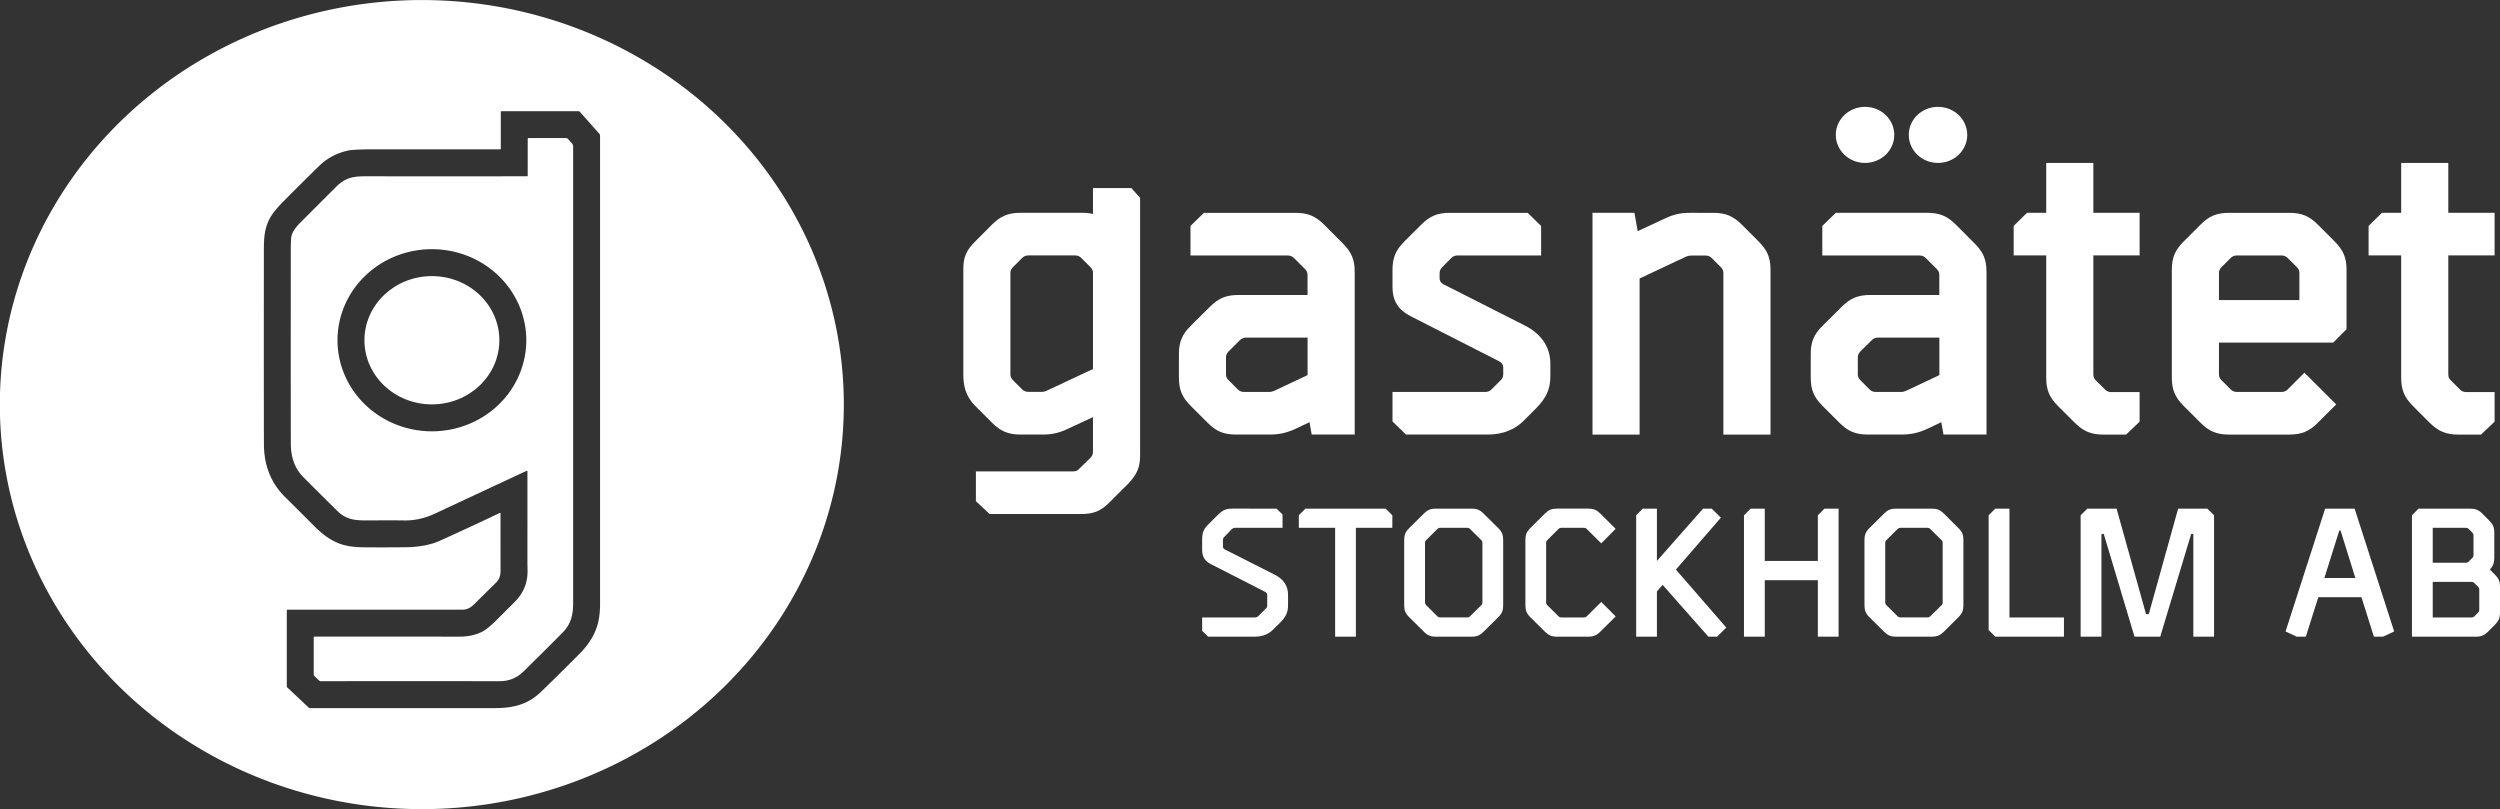 <?xml version="1.0" encoding="UTF-8" standalone="no"?>
<svg
   width="4246.467"
   height="1374.356"
   viewBox="0 0 4246.467 1374.356"
   fill="none"
   version="1.1"
   id="svg24"
   sodipodi:docname="Group.svg"
   xml:space="preserve"
   xmlns:inkscape="http://www.inkscape.org/namespaces/inkscape"
   xmlns:sodipodi="http://sodipodi.sourceforge.net/DTD/sodipodi-0.dtd"
   xmlns="http://www.w3.org/2000/svg"
   xmlns:svg="http://www.w3.org/2000/svg"><rect x="0" y="0" width="4246.467" height="1374.356" fill="#333333" stroke="none"/><defs
     id="defs24" /><sodipodi:namedview
     id="namedview24"
     pagecolor="#ffffff"
     bordercolor="#000000"
     borderopacity="0.25"
     inkscape:showpageshadow="2"
     inkscape:pageopacity="0.0"
     inkscape:pagecheckerboard="0"
     inkscape:deskcolor="#d1d1d1" /><g
     id="g30"
     inkscape:export-filename="..\Desktop\gasnatet-logo.svg"
     inkscape:export-xdpi="96"
     inkscape:export-ydpi="96"
     style="fill:#ffffff"
     transform="translate(-3918.003,1926.433)"><path
       d="m 6118.38,-1564.918 c 20.99,0 33.92,5.384 48.6,19.991 l 31.93,31.965 c 14.88,14.845 20.16,27.609 20.16,48.366 v 276.301 h -73.03 l -3.76,-21.021 -23.11,10.985 c -14.79,6.996 -28.38,10.036 -44.78,10.036 h -56.52 c -21.04,0 -33.99,-5.377 -48.61,-20.039 l -28.69,-28.655 c -14.89,-14.829 -20.08,-27.609 -20.08,-48.406 v -39.32 c 0,-20.789 5.29,-33.616 20.13,-48.358 l 32.63,-32.364 c 14.71,-14.662 27.67,-19.951 48.51,-19.951 h 117.22 v -34.238 c -0.03,-3.542 -1.38,-6.821 -4.13,-9.589 l -19.32,-19.329 c -2.48,-2.385 -6.15,-3.941 -9.96,-3.941 h -165.42 v -50.169 l 22.82,-22.272 z m 20.66,211.924 h -104.53 c -3.82,0 -7.48,1.531 -9.96,3.909 l -19.95,19.855 c -2.74,2.776 -4.12,6.007 -4.12,9.549 v 29.221 c 0,3.621 1.38,6.852 4.12,9.588 l 16.19,16.178 c 2.38,2.425 6.01,3.997 9.86,3.997 h 43.24 c 3.11,0 5.97,-0.678 8.62,-1.931 l 56.53,-26.668 z"
       fill="#005030"
       id="path1"
       style="fill:#ffffff" /><path
       d="m 6512.83,-1564.917 22.89,22.273 v 50.169 h -142.43 c -3.86,0 -7.55,1.556 -9.92,4.037 l -16.11,16.361 c -2.64,2.824 -3.99,6.047 -3.99,9.541 v 9.006 c 0,4.092 2.34,7.898 6.43,9.916 l 138.04,69.921 c 29.53,14.973 43.65,38.059 43.65,64.823 v 21.874 c 0,20.709 -6.44,36.352 -24.68,54.596 l -21.49,21.467 c -13.85,13.944 -35.01,22.639 -59.81,22.639 h -139.27 l -22.85,-22.28 v -50.105 h 157.93 c 3.86,0 7.62,-1.572 9.94,-3.997 l 16.14,-16.122 c 2.68,-2.744 4.07,-6.023 4.07,-9.469 v -12.189 c 0,-4.085 -2.37,-7.922 -6.36,-9.996 l -151.43,-77.148 c -20.61,-10.482 -30.29,-26.229 -30.29,-49.028 v -29.189 c 0,-20.845 5.28,-33.441 20.11,-48.366 l 28.75,-28.735 c 14.65,-14.606 27.58,-19.991 48.55,-19.991 z"
       fill="#005030"
       id="path2"
       style="fill:#ffffff" /><path
       d="m 6827.97,-1564.917 c 20.92,0 33.94,5.385 48.62,19.991 l 28.67,28.735 c 14.87,14.925 20.11,27.521 20.11,48.366 v 279.579 h -80.06 v -274.697 c 0,-3.494 -1.35,-6.765 -4.08,-9.461 l -16.06,-16.042 c -2.38,-2.481 -6.15,-3.909 -9.86,-3.909 h -24.75 c -3.22,0 -6.1,0.63 -8.68,1.85 l -78.87,37.095 v 265.148 h -80.02 v -376.655 h 71.25 l 5.5,31.16 47.7,-22.193 c 13.27,-6.23 25.6,-8.967 40.34,-8.967 z"
       fill="#005030"
       id="path3"
       style="fill:#ffffff" /><path
       d="m 7473.74,-1649.684 v 84.726 h 78.58 v 72.386 h -78.58 v 202.607 c 0,3.502 1.43,6.813 4.07,9.501 l 16.19,16.098 c 2.43,2.417 6.06,3.941 9.89,3.941 h 48.41 v 50.257 l -22.99,21.921 h -38.23 c -21.2,0 -33.94,-5.424 -48.55,-19.728 l -28.74,-28.71 c -14.84,-14.822 -20.1,-27.609 -20.1,-48.398 v -207.489 h -55.32 v -50.105 l 22.64,-22.281 h 32.68 v -84.726 z"
       fill="#005030"
       id="path4"
       style="fill:#ffffff" /><path
       d="m 7806.38,-1564.918 c 20.98,0 34,5.384 48.62,19.991 l 28.7,28.686 c 14.78,14.973 20.11,27.569 20.11,48.414 v 100.546 l -22.65,22.775 h -194.07 v 54.054 c 0,3.621 1.35,6.852 4.07,9.588 l 16.14,16.178 c 2.42,2.425 6.05,3.997 9.86,3.997 h 76.47 c 3.85,0 7.44,-1.572 9.92,-3.997 l 28.7,-28.686 54.01,53.839 -31.24,31.207 c -14.65,14.662 -27.68,20.039 -48.59,20.039 h -102.05 c -20.99,0 -33.93,-5.377 -48.56,-20.039 l -28.74,-28.663 c -14.78,-14.829 -20.03,-27.609 -20.03,-48.406 v -182.44 c 0,-20.845 5.25,-33.441 20.03,-48.366 l 28.74,-28.734 c 14.64,-14.607 27.57,-19.991 48.56,-19.991 z m -2.81,76.382 c -2.49,-2.385 -6.08,-3.941 -9.93,-3.941 h -76.47 c -3.82,0 -7.45,1.556 -9.85,3.941 l -16.15,16.13 c -2.71,2.736 -4.07,6.055 -4.07,9.461 v 46.228 h 136.63 v -46.228 c 0,-3.494 -1.32,-6.725 -4.02,-9.461 z"
       fill="#005030"
       id="path5"
       style="fill:#ffffff" /><path
       d="m 8076.66,-1649.684 v 84.726 h 78.62 v 72.386 h -78.62 v 202.607 c 0,3.502 1.3,6.813 4.16,9.501 l 16.11,16.098 c 2.41,2.417 6.05,3.941 9.89,3.941 h 48.46 v 50.257 l -23.04,21.921 h -38.26 c -21.23,0 -33.84,-5.424 -48.63,-19.728 l -28.66,-28.71 c -14.84,-14.822 -20.09,-27.609 -20.09,-48.398 v -207.489 h -55.35 v -50.105 l 22.64,-22.281 h 32.73 v -84.726 z"
       fill="#005030"
       id="path6"
       style="fill:#ffffff" /><path
       d="m 6086.3,-1062.468 10.2,9.908 v 22.679 h -80.32 c -2.34,0 -4.68,1.045 -5.97,2.337 l -12.37,12.804 c -2.02,2.026 -2.56,3.191 -2.56,5.512 v 11.44 c 0,1.93 1.34,3.677 3.22,4.61 l 84.79,42.958 c 15.41,7.834 22.54,19.361 22.54,33.723 v 18.5 c 0,10.97 -3.41,19.09 -12.86,28.55 l -12.7,12.64 c -7.39,7.45 -17.98,11.8 -30.88,11.8 h -79.21 l -10.22,-9.96 v -22.7 h 89.43 c 2.34,0 4.66,-0.92 6.01,-2.26 l 12.6,-12.6 c 1.97,-1.98 2.47,-3.18 2.47,-5.48 v -17.76 c 0,-2.48 -0.9,-4.04 -3.63,-5.38 l -92.32,-47.205 c -10.12,-5.281 -14.56,-12.381 -14.56,-24.475 v -17.653 c 0,-10.985 2.65,-17.455 10.13,-24.873 l 16.86,-16.817 c 7.89,-7.913 13.73,-10.306 24.42,-10.306 z"
       fill="#005030"
       id="path7"
       style="fill:#ffffff" /><path
       d="m 6271.71,-1062.468 11.29,11.295 v 21.292 h -61.91 v 184.884 h -35.24 v -184.884 h -61.68 v -21.427 l 11.21,-11.16 z"
       fill="#005030"
       id="path8"
       style="fill:#ffffff" /><path
       d="m 6417.66,-1062.468 c 8.84,0 14.22,2.185 20.32,8.344 l 24.91,24.698 c 6.3,6.23 8.41,11.575 8.41,20.27 v 110.819 c 0,8.74 -2.11,14.02 -8.41,20.3 l -24.91,24.61 c -6.1,6.17 -11.47,8.44 -20.32,8.44 h -60.82 c -8.81,0 -14.18,-2.25 -20.28,-8.44 l -24.91,-24.61 c -6.32,-6.28 -8.51,-11.56 -8.51,-20.3 v -110.819 c 0,-8.695 2.19,-14.04 8.51,-20.27 l 24.91,-24.698 c 6.1,-6.151 11.47,-8.344 20.28,-8.344 z m -2.99,34.246 c -1.09,-1.037 -2.51,-1.659 -4.03,-1.659 h -46.71 c -1.53,0 -3.06,0.622 -4.09,1.659 l -19.63,19.449 c -1.13,1.117 -1.71,2.552 -1.71,3.909 v 102.157 c 0,1.49 0.58,2.82 1.71,3.99 l 19.63,19.45 c 1.03,1.03 2.54,1.59 4.09,1.59 h 46.71 c 1.5,0 2.94,-0.56 4.03,-1.59 l 19.63,-19.45 c 1.16,-1.17 1.71,-2.5 1.71,-3.99 v -102.157 c 0,-1.357 -0.53,-2.824 -1.71,-3.909 z"
       fill="#005030"
       id="path9"
       style="fill:#ffffff" /><path
       d="m 6615.87,-1062.468 c 8.8,0 14.21,2.186 20.35,8.345 l 26.1,25.902 -24.47,24.721 -24.93,-24.721 c -1.03,-1.037 -2.5,-1.66 -4.16,-1.66 h -39.08 c -1.61,0 -3.16,0.623 -4.15,1.66 l -19.57,19.448 c -1.17,1.085 -1.71,2.553 -1.71,3.909 v 102.207 c 0,1.44 0.52,2.78 1.71,3.94 l 19.67,19.45 c 0.99,1.03 2.5,1.59 4.09,1.59 h 39.18 c 1.56,0 3.01,-0.56 4.04,-1.59 l 24.93,-24.68 24.51,24.57 -26.13,25.91 c -6.14,6.18 -11.47,8.44 -20.35,8.44 h -53.31 c -8.83,0 -14.13,-2.24 -20.35,-8.44 l -24.84,-24.6 c -6.29,-6.28 -8.38,-11.57 -8.38,-20.3 v -110.82 c 0,-8.704 2.09,-14.04 8.38,-20.271 l 24.84,-24.697 c 6.22,-6.151 11.5,-8.345 20.35,-8.345 h 53.29"
       fill="#005030"
       id="path10"
       style="fill:#ffffff" /><path
       d="m 6732.42,-1062.468 v 88.819 l 78.33,-88.819 h 14.78 l 15.53,15.34 -76.4,88.197 85.54,98.444 -15.56,15.49 h -14.79 l -77.78,-88.024 -9.65,11.164 v 76.86 h -35.24 v -206.176 l 11.22,-11.295 z"
       fill="#005030"
       id="path11"
       style="fill:#ffffff" /><path
       d="m 7040.99,-1062.468 v 217.471 h -35.23 v -95.954 h -90.12 v 95.954 h -35.33 v -206.176 l 11.35,-11.295 h 23.98 v 88.866 h 90.12 v -77.571 l 11.25,-11.295 z"
       fill="#005030"
       id="path12"
       style="fill:#ffffff" /><path
       d="m 7199.4,-1062.468 c 8.84,0 14.1,2.185 20.37,8.344 l 24.79,24.698 c 6.33,6.23 8.45,11.575 8.45,20.27 v 110.819 c 0,8.74 -2.12,14.02 -8.45,20.3 l -24.79,24.61 c -6.27,6.17 -11.52,8.44 -20.37,8.44 h -60.77 c -8.92,0 -14.2,-2.25 -20.37,-8.44 l -24.89,-24.61 c -6.31,-6.28 -8.4,-11.56 -8.4,-20.3 v -110.819 c 0,-8.695 2.09,-14.04 8.4,-20.27 l 24.89,-24.698 c 6.16,-6.151 11.45,-8.344 20.37,-8.344 z m -3.02,34.246 c -0.95,-1.037 -2.5,-1.659 -4.03,-1.659 h -46.67 c -1.62,0 -3.1,0.622 -4.09,1.659 l -19.56,19.449 c -1.19,1.117 -1.79,2.552 -1.79,3.909 v 102.157 c 0,1.49 0.59,2.82 1.79,3.99 l 19.56,19.45 c 0.99,1.03 2.47,1.59 4.09,1.59 h 46.67 c 1.52,0 3.08,-0.56 4.03,-1.59 l 19.7,-19.45 c 1.06,-1.17 1.69,-2.5 1.69,-3.99 v -102.157 c 0,-1.357 -0.63,-2.824 -1.69,-3.909 z"
       fill="#005030"
       id="path13"
       style="fill:#ffffff" /><path
       d="m 7331.23,-1062.468 v 184.811 h 92.57 v 32.66 h -116.66 l -11.28,-11.3 v -194.876 l 11.28,-11.295 z"
       fill="#005030"
       id="path14"
       style="fill:#ffffff" /><path
       d="m 7667.5,-1062.364 11.26,11.192 v 206.175 h -35.2 v -174.521 h -3.63 l -52.59,174.521 h -43.7 l -52.24,-174.521 h -3.93 v 174.521 h -35.33 v -206.175 l 11.25,-11.192 h 49.81 l 49.97,178.927 h 4.76 l 49.8,-178.975 z"
       fill="#005030"
       id="path15"
       style="fill:#ffffff" /><path
       d="m 7917.52,-1062.468 67.2,208.621 -18.93,8.82 h -15.54 l -21.11,-67.05 h -73.27 l -21.21,67.05 h -15.49 l -18.96,-8.82 67.29,-208.621 z m -23.84,37.262 h -2.2 l -25.3,80.506 h 52.61 z"
       fill="#005030"
       id="path16"
       style="fill:#ffffff" /><path
       d="m 8113.92,-1062.468 c 8.82,0 14.25,2.185 20.39,8.344 l 12.03,12.014 c 6.17,6.278 8.42,11.519 8.42,20.27 v 43.205 c 0,7.259 -2.01,12.732 -4.57,16.098 l -2.1,2.321 c -0.21,0.311 -0.42,0.678 -0.42,1.045 0,0.399 0.19,0.758 0.49,1.125 l 7.84,7.842 c 6.27,6.222 8.47,11.471 8.47,20.198 v 44.379 c 0,8.65 -2.2,13.9 -8.47,20.25 l -11.97,11.93 c -6.17,6.18 -11.55,8.45 -20.4,8.45 h -108.72 v -206.176 l 11.15,-11.295 z m -2.91,34.246 c -1.09,-1.037 -2.56,-1.659 -4.13,-1.659 h -56.67 v 59.319 h 56.61 c 1.57,0 3.1,-0.718 4.17,-1.667 l 6.78,-6.813 c 1.16,-1.085 1.69,-2.481 1.69,-3.941 v -34.462 c 0,-1.443 -0.52,-2.871 -1.69,-4.004 z m 9.64,91.858 c -0.95,-0.949 -2.51,-1.699 -4.1,-1.699 h -66.33 v 60.406 h 66.33 c 1.58,0 3.15,-0.56 4.14,-1.59 l 6.81,-6.82 c 1.12,-1.08 1.75,-2.49 1.75,-3.89 v -35.685 c 0,-1.388 -0.63,-2.744 -1.75,-3.893 z"
       fill="#005030"
       id="path17"
       style="fill:#ffffff" /><path
       d="m 7272.04,-1512.969 -31.92,-31.965 c -14.65,-14.607 -27.55,-19.991 -48.53,-19.991 h -155.35 l -22.9,22.272 v 50.169 h 165.41 c 3.85,0 7.48,1.556 9.9,3.941 l 19.36,19.329 c 2.75,2.768 4.06,6.047 4.06,9.589 v 34.246 h -117.11 c -20.9,0 -33.79,5.289 -48.55,19.951 l -32.59,32.364 c -14.94,14.742 -20.13,27.561 -20.13,48.358 v 39.32 c 0,20.797 5.19,33.577 20.05,48.406 l 28.7,28.655 c 14.61,14.662 27.65,20.039 48.59,20.039 h 56.52 c 16.46,0 30.01,-3.04 44.8,-10.036 l 23.1,-10.985 3.76,21.021 h 73.03 v -276.309 c -0.01,-20.765 -5.32,-33.521 -20.2,-48.374 z m -59.83,223.682 -56.5,26.668 c -2.67,1.253 -5.51,1.931 -8.75,1.931 h -43.17 c -3.85,0 -7.48,-1.572 -9.86,-3.997 l -16.16,-16.178 c -2.74,-2.736 -4.13,-5.967 -4.13,-9.588 v -29.221 c 0,-3.542 1.39,-6.781 4.13,-9.549 l 20.03,-19.855 c 2.44,-2.378 6.01,-3.909 9.86,-3.909 h 104.55 z"
       fill="#005030"
       id="path18"
       style="fill:#ffffff" /><path
       d="m 7085.96,-1649.682 c 27.49,0 49.63,-21.387 49.63,-47.601 0,-26.373 -22.13,-47.656 -49.63,-47.656 -27.43,0 -49.71,21.283 -49.71,47.656 -0.01,26.214 22.28,47.601 49.71,47.601 z"
       fill="#005030"
       id="path19"
       style="fill:#ffffff" /><path
       d="m 7209.87,-1649.682 c 27.48,0 49.68,-21.387 49.68,-47.601 0,-26.373 -22.19,-47.656 -49.68,-47.656 -27.49,0 -49.64,21.283 -49.64,47.656 0,26.214 22.16,47.601 49.64,47.601 z"
       fill="#005030"
       id="path20"
       style="fill:#ffffff" /><path
       d="m 5839.77,-1606.965 h -65.24 v 43.906 c -5.27,-1.156 -10.86,-1.898 -17.38,-1.898 h -105.46 c -20.97,0 -33.97,5.377 -48.63,19.943 l -28.65,28.766 c -14.88,14.798 -20.13,26.229 -20.13,47.034 v 178.316 c 0,18.428 3.32,37.11 20.13,53.839 l 28.65,28.638 c 14.66,14.71 27.66,20.087 48.63,20.087 h 38.11 c 14.75,0 27.08,-2.728 40.32,-8.959 l 44.37,-20.661 v 59.176 c -0.1,3.709 -1.52,7.482 -4.09,9.756 l -19.22,18.834 c -2.47,3.008 -6.1,4.515 -9.82,4.515 h -165.73 v 50.52 l 23.25,21.834 h 154.99 c 19.68,0 32.99,-3.821 48.54,-19.648 l 33.14,-33.121 c 13.67,-15.022 19,-26.365 19,-46.667 v -437.538 z m -65.24,307.324 -79.25,37.158 c -2.47,1.165 -4.4,1.556 -7.18,1.612 h -23.63 c -3.84,0 -7.62,-1.484 -9.99,-3.893 l -16.05,-16.106 c -2.73,-2.737 -4.17,-5.967 -4.17,-9.589 v -172.525 c 0,-3.542 1.44,-6.812 4.17,-9.509 l 16.05,-16.09 c 2.47,-2.473 6.15,-3.988 9.99,-3.988 h 79.89 c 3.86,0 7.58,1.515 9.96,3.988 l 16.08,16.059 c 2.74,2.688 4.13,5.998 4.13,9.453 z"
       fill="#005030"
       id="path21"
       style="fill:#ffffff" /><g
       id="g28"
       transform="matrix(2.23,0,0,2.23,-3347.344,207.486)"
       style="fill:#ffffff"><path
         fill="#005030"
         d="m 3257.88,-648.738 a 321.43,308.14 0 0 1 321.43,-308.14 321.43,308.14 0 0 1 321.43,308.14 321.43,308.14 0 0 1 -321.43,308.14 321.43,308.14 0 0 1 -321.43,-308.14 z m 381.38,82.82 q -0.05,16.33 0.01,43.54 c 0.01,3.85 -0.91,6.78 -3.49,9.32 q -14.66,14.42 -16.27,16.07 c -2.65,2.7 -5.59,4.45 -8.98,4.45 q -63.46,0.02 -133.67,0 a 0.4,0.4 0 0 0 -0.4,0.4 v 58.04 a 1.08,1.09 21.5 0 0 0.34,0.79 l 16.44,15.48 a 1.07,1.09 66.9 0 0 0.74,0.29 q 39.84,0.01 140.81,-0.01 c 13.71,0 25.01,-2.48 35.21,-12.32 q 13.36,-12.87 29.67,-29.31 c 6.68,-6.73 12.02,-14.84 14.11,-24.39 q 1.29,-5.89 1.29,-13.24 0.01,-91.98 0,-356.72 a 2.32,2.33 23.9 0 0 -0.59,-1.55 l -14.92,-16.78 a 1.04,1.05 69.4 0 0 -0.78,-0.35 h -58.73 a 0.59,0.6 0 0 0 -0.59,0.6 v 27.9 a 0.57,0.56 0 0 1 -0.57,0.56 q -91.54,0 -91.98,0 -18.93,-0.18 -24.19,1.01 -12.6,2.85 -21.63,11.63 -13.23,12.86 -27.72,27.54 -5.16,5.23 -8.14,9.59 c -5.22,7.62 -6.22,15.89 -6.23,25.1 q -0.11,104.95 0.04,149.72 c 0.05,15.69 5.01,29.42 16.44,40.56 q 3.02,2.94 21.91,21.84 c 8.04,8.05 16.27,13.85 27.82,15.45 q 4.62,0.64 10.83,0.69 15.89,0.1 30.49,-0.05 15.87,-0.16 26.55,-4.98 21.43,-9.67 45.69,-21.18 a 0.34,0.34 0 0 1 0.49,0.31 z"
         id="path7-0"
         style="fill:#ffffff" /><path
         fill="#005030"
         d="m 3659.12,-598.278 q -59.33,27.63 -69.27,32.33 -11.95,5.65 -23.78,5.45 -8.2,-0.13 -24.41,-0.03 c -11.62,0.08 -19.02,0.32 -26.58,-7.08 q -12.98,-12.72 -25.95,-25.79 c -7.13,-7.18 -9.56,-15.93 -9.6,-25.66 q -0.12,-31.25 -0.04,-148.72 0.01,-3.5 0.28,-7.52 c 0.37,-5.42 4.36,-9.42 9.18,-14.26 q 16.1,-16.14 25.19,-25.15 c 8.18,-8.09 14.76,-7.99 26.92,-7.93 q 8.81,0.04 118.41,0.01 a 0.49,0.48 0 0 0 0.49,-0.48 v -28 a 0.62,0.63 0 0 1 0.62,-0.63 h 28.71 a 1.68,1.65 69.1 0 1 1.25,0.57 l 3.12,3.5 a 3.63,3.62 24.4 0 1 0.91,2.4 q -0.01,16.68 0,347.21 c 0,9.4 -1.5,16.38 -8.17,23.13 q -12.57,12.71 -29.71,29.54 -7.5,7.35 -18.14,7.34 -96,-0.1 -136.1,0.02 a 1.94,1.96 66.7 0 1 -1.33,-0.52 l -3.64,-3.43 a 1.66,1.64 22.2 0 1 -0.51,-1.19 v -28.14 a 0.69,0.7 0 0 1 0.69,-0.7 q 9.31,0 110.64,0.02 9.42,0 16.91,-3.72 4.35,-2.16 11.81,-9.7 2.25,-2.27 13.19,-13.19 10.01,-9.99 9.63,-24.34 -0.1,-3.74 -0.1,-5.23 0.02,-40.04 0.01,-69.71 a 0.44,0.44 0 0 0 -0.63,-0.4 z m -144.04,-99.47 a 71.9,69.37 0 0 0 71.9,69.37 71.9,69.37 0 0 0 71.9,-69.37 71.9,69.37 0 0 0 -71.9,-69.37 71.9,69.37 0 0 0 -71.9,69.37 z"
         id="path9-4"
         style="fill:#ffffff" /><ellipse
         fill="#005030"
         cx="3588.193"
         cy="-691.487"
         transform="rotate(-0.1)"
         rx="51.38"
         ry="48.85"
         id="ellipse10"
         style="fill:#ffffff" /></g></g></svg>
